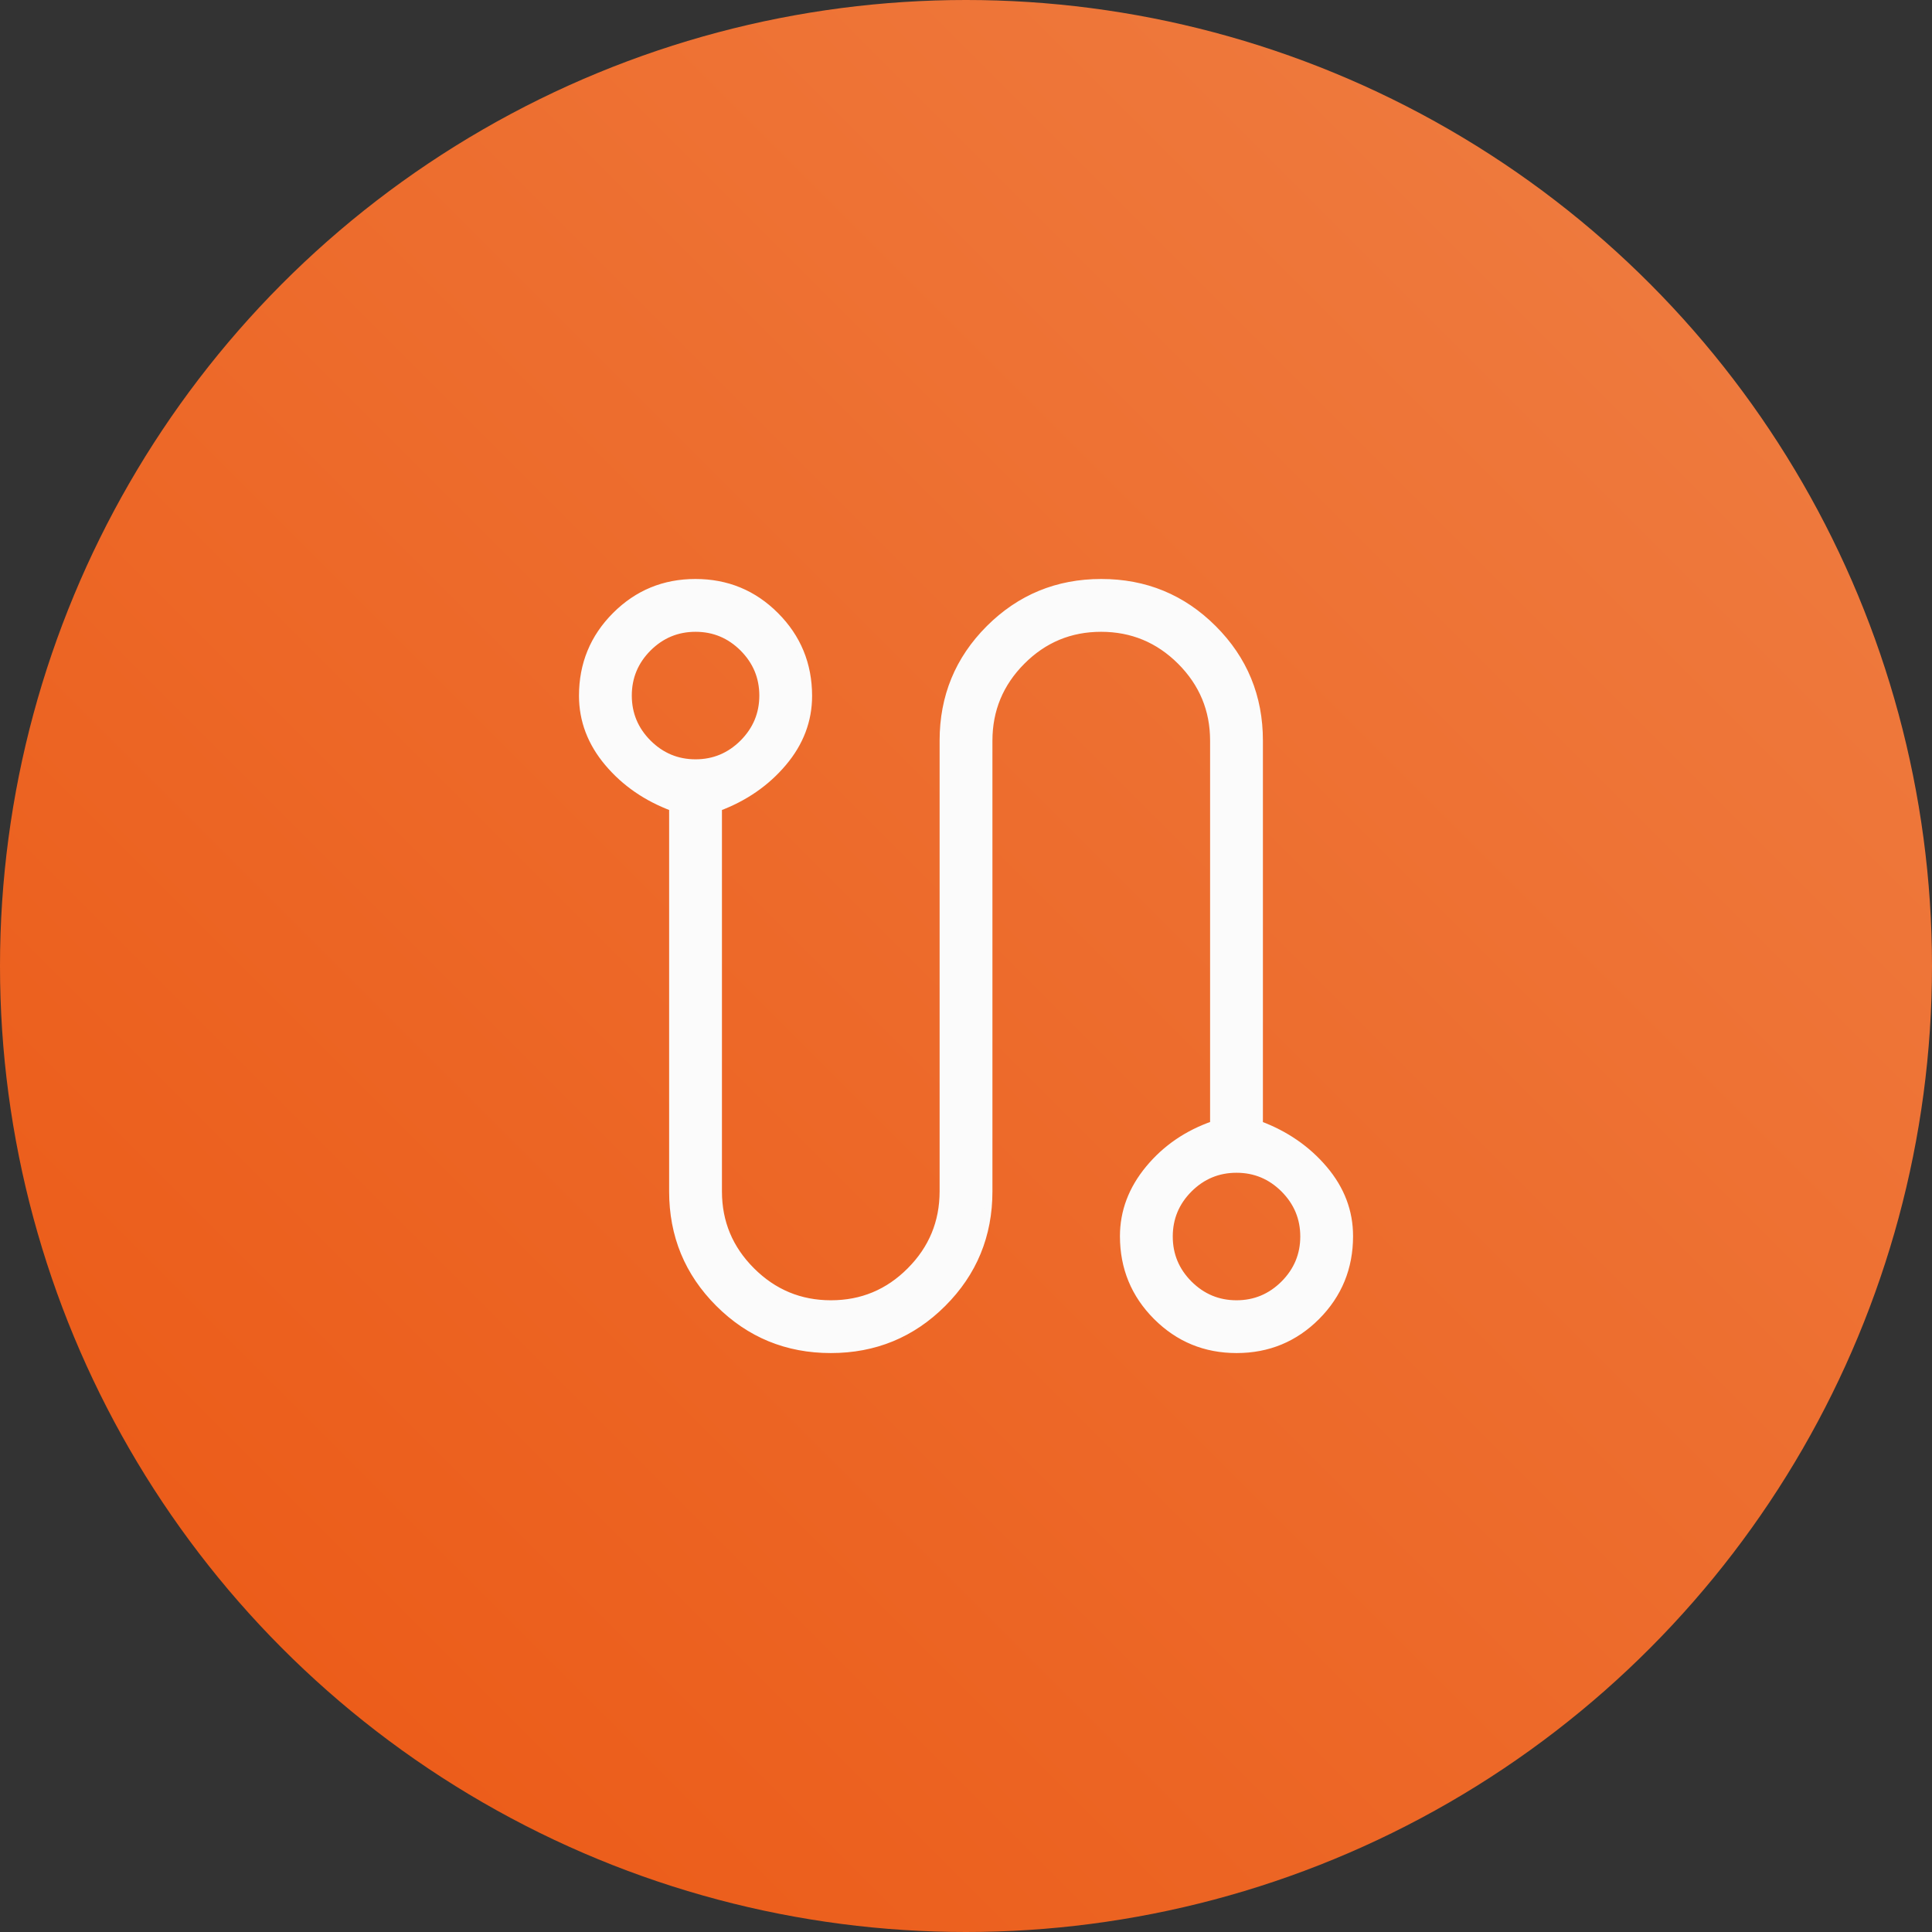 <svg width="50" height="50" viewBox="0 0 50 50" fill="none" xmlns="http://www.w3.org/2000/svg">
<rect x="0" y="0" width="50" height="50" fill="#333333" stroke="none"/>
<circle cx="25" cy="25" r="25" fill="url(#paint0_linear_2_27412)"/>
<path d="M21.501 34.917C20.367 34.917 19.403 34.52 18.608 33.726C17.814 32.932 17.417 31.968 17.417 30.834V20.893C16.737 20.64 16.178 20.255 15.741 19.737C15.304 19.219 15.085 18.642 15.084 18.008C15.084 17.196 15.367 16.505 15.934 15.937C16.501 15.368 17.189 15.084 17.998 15.084C18.808 15.084 19.497 15.368 20.064 15.937C20.632 16.505 20.916 17.196 20.917 18.009C20.917 18.642 20.699 19.218 20.262 19.735C19.825 20.253 19.265 20.64 18.584 20.894V30.834C18.584 31.636 18.87 32.323 19.443 32.894C20.014 33.465 20.702 33.751 21.505 33.751C22.309 33.751 22.995 33.465 23.563 32.894C24.132 32.323 24.416 31.637 24.417 30.834V19.167C24.417 18.033 24.814 17.069 25.608 16.275C26.403 15.481 27.367 15.084 28.501 15.084C29.635 15.084 30.599 15.481 31.393 16.275C32.187 17.069 32.584 18.033 32.584 19.167V29.108C33.264 29.361 33.824 29.747 34.262 30.265C34.7 30.783 34.918 31.359 34.917 31.992C34.917 32.805 34.634 33.496 34.068 34.065C33.501 34.633 32.813 34.917 32.003 34.917C31.193 34.917 30.505 34.633 29.937 34.065C29.369 33.496 29.085 32.806 29.084 31.994C29.084 31.36 29.303 30.779 29.741 30.251C30.179 29.723 30.738 29.342 31.417 29.108V19.167C31.417 18.365 31.131 17.679 30.56 17.107C29.987 16.536 29.299 16.251 28.496 16.251C27.692 16.251 27.006 16.537 26.438 17.108C25.869 17.68 25.585 18.366 25.584 19.167V30.834C25.584 31.968 25.187 32.932 24.393 33.726C23.599 34.52 22.635 34.917 21.501 34.917ZM18.001 19.751C18.48 19.751 18.892 19.579 19.236 19.236C19.579 18.892 19.751 18.48 19.751 18.001C19.751 17.521 19.579 17.109 19.236 16.765C18.892 16.422 18.48 16.251 18.001 16.251C17.521 16.251 17.109 16.422 16.765 16.765C16.422 17.109 16.251 17.521 16.251 18.001C16.251 18.48 16.422 18.892 16.765 19.236C17.109 19.579 17.521 19.751 18.001 19.751ZM32.001 33.751C32.48 33.751 32.892 33.579 33.236 33.236C33.579 32.892 33.751 32.48 33.751 32.001C33.751 31.521 33.579 31.109 33.236 30.765C32.892 30.422 32.48 30.251 32.001 30.251C31.521 30.251 31.109 30.422 30.765 30.765C30.422 31.109 30.251 31.521 30.251 32.001C30.251 32.48 30.422 32.892 30.765 33.236C31.109 33.579 31.521 33.751 32.001 33.751Z" fill="#FBFBFB" stroke="#FBFBFB" stroke-width="0.2"/>
<defs>
<linearGradient id="paint0_linear_2_27412" x1="50" y1="0" x2="0" y2="50" gradientUnits="userSpaceOnUse">
<stop stop-color="#EF7F44"/>
<stop offset="1" stop-color="#EB5713"/>
</linearGradient>
</defs>
</svg>
